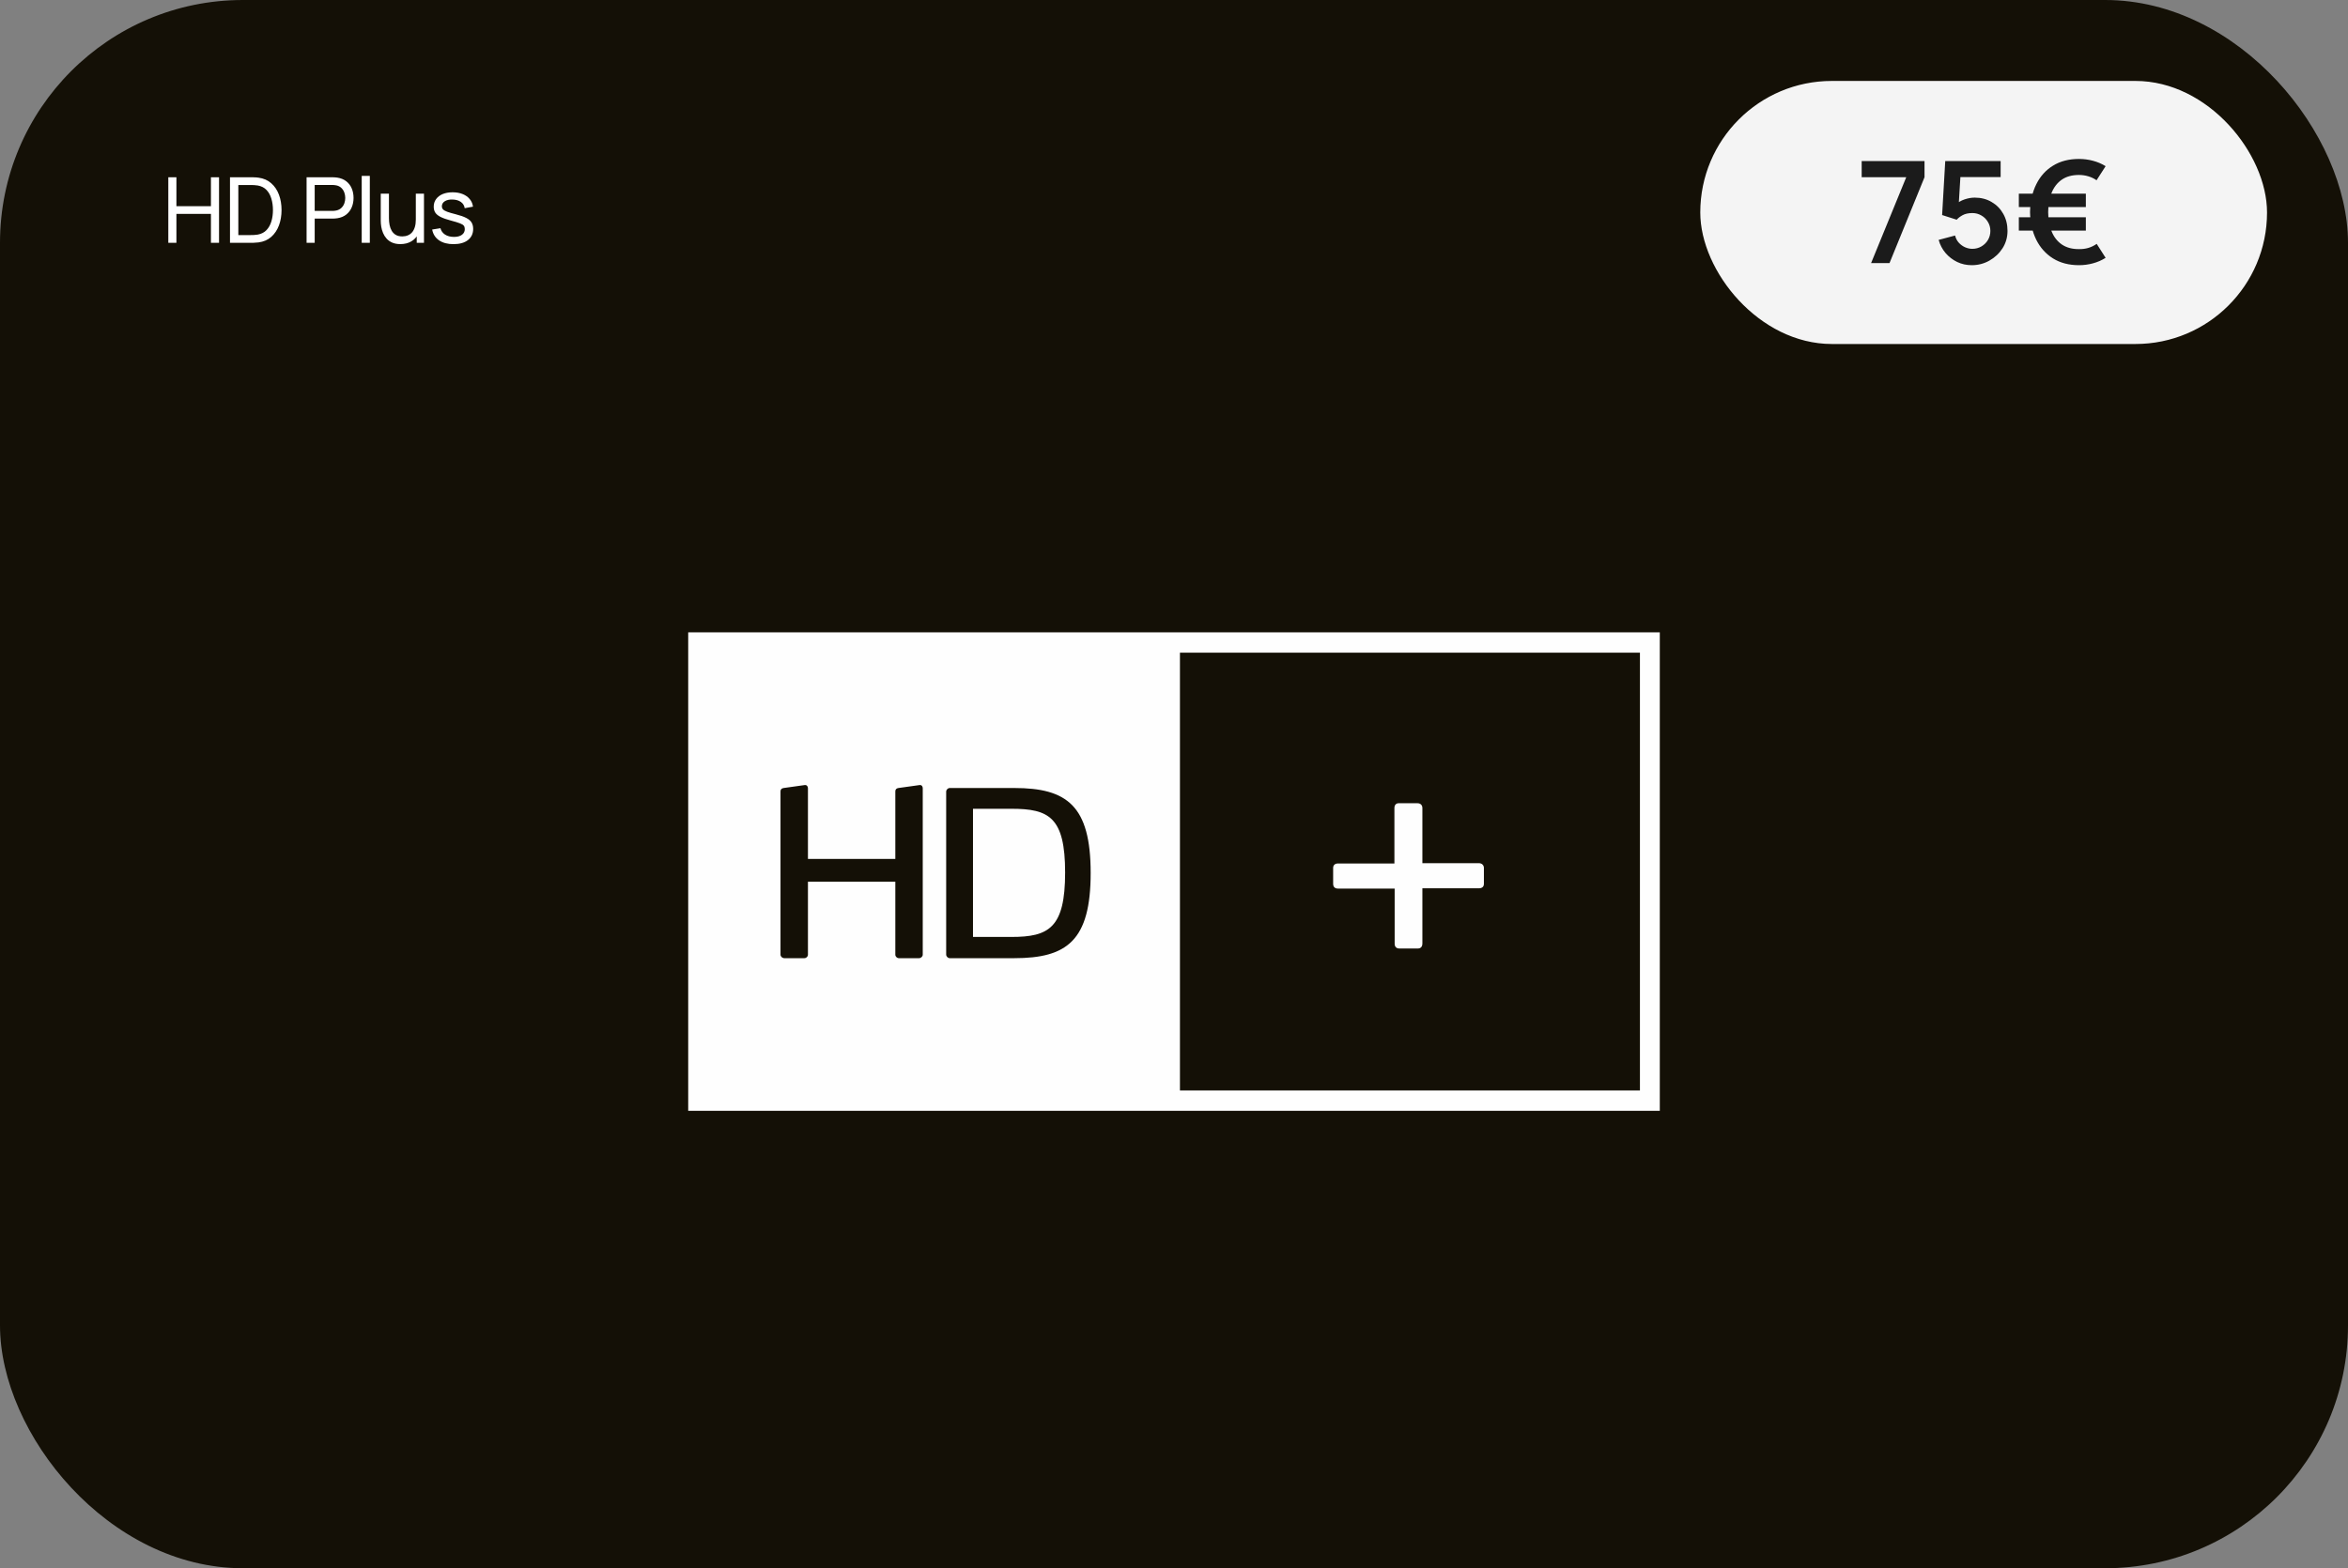 <svg width="232" height="155" viewBox="0 0 232 155" fill="none" xmlns="http://www.w3.org/2000/svg">
<rect x="0" y="0" width="232" height="155" fill="#808080" stroke="none"/>
<g clip-path="url(#clip0_810_29248)">
<rect width="232" height="155" rx="24" fill="#141006"/>
<path d="M16.63 24V17.52H17.431V20.378H20.842V17.52H21.643V24H20.842V21.138H17.431V24H16.63ZM22.725 24V17.52H24.723C24.789 17.52 24.905 17.521 25.07 17.524C25.235 17.527 25.392 17.54 25.542 17.561C26.043 17.627 26.462 17.809 26.798 18.11C27.137 18.407 27.392 18.785 27.563 19.244C27.734 19.703 27.819 20.208 27.819 20.76C27.819 21.312 27.734 21.817 27.563 22.276C27.392 22.735 27.137 23.115 26.798 23.415C26.462 23.712 26.043 23.893 25.542 23.959C25.392 23.977 25.233 23.989 25.065 23.995C24.9 23.998 24.786 24 24.723 24H22.725ZM23.549 23.235H24.723C24.837 23.235 24.965 23.232 25.106 23.226C25.247 23.217 25.37 23.203 25.475 23.186C25.829 23.119 26.115 22.971 26.334 22.74C26.553 22.509 26.714 22.221 26.816 21.876C26.918 21.531 26.969 21.159 26.969 20.76C26.969 20.352 26.916 19.976 26.811 19.631C26.709 19.285 26.549 18.999 26.33 18.771C26.111 18.543 25.826 18.398 25.475 18.334C25.37 18.314 25.245 18.3 25.101 18.294C24.957 18.288 24.831 18.285 24.723 18.285H23.549V23.235ZM30.293 24V17.52H32.854C32.917 17.52 32.992 17.523 33.079 17.529C33.166 17.532 33.25 17.541 33.331 17.556C33.682 17.61 33.976 17.73 34.213 17.916C34.453 18.102 34.633 18.337 34.753 18.622C34.873 18.904 34.933 19.218 34.933 19.563C34.933 19.905 34.871 20.218 34.748 20.503C34.628 20.785 34.448 21.021 34.208 21.21C33.971 21.396 33.679 21.516 33.331 21.57C33.25 21.582 33.166 21.591 33.079 21.597C32.992 21.603 32.917 21.606 32.854 21.606H31.094V24H30.293ZM31.094 20.846H32.827C32.884 20.846 32.948 20.843 33.02 20.837C33.095 20.831 33.166 20.82 33.232 20.805C33.439 20.757 33.607 20.67 33.736 20.544C33.868 20.415 33.964 20.265 34.024 20.094C34.084 19.92 34.114 19.743 34.114 19.563C34.114 19.383 34.084 19.207 34.024 19.037C33.964 18.863 33.868 18.711 33.736 18.582C33.607 18.453 33.439 18.366 33.232 18.321C33.166 18.303 33.095 18.293 33.02 18.29C32.948 18.284 32.884 18.28 32.827 18.28H31.094V20.846ZM35.74 24V17.385H36.541V24H35.74ZM39.556 24.126C39.244 24.126 38.976 24.076 38.751 23.977C38.529 23.878 38.344 23.747 38.197 23.581C38.05 23.416 37.935 23.233 37.851 23.032C37.767 22.831 37.707 22.626 37.671 22.416C37.638 22.206 37.621 22.009 37.621 21.826V19.14H38.431V21.575C38.431 21.802 38.452 22.023 38.494 22.236C38.536 22.449 38.607 22.641 38.706 22.812C38.808 22.983 38.943 23.118 39.111 23.217C39.282 23.316 39.495 23.366 39.75 23.366C39.951 23.366 40.134 23.331 40.299 23.262C40.464 23.193 40.605 23.091 40.722 22.956C40.839 22.818 40.929 22.644 40.992 22.434C41.055 22.224 41.086 21.98 41.086 21.701L41.613 21.863C41.613 22.331 41.527 22.734 41.356 23.073C41.188 23.412 40.95 23.673 40.641 23.856C40.335 24.036 39.973 24.126 39.556 24.126ZM41.176 24V22.7H41.086V19.14H41.892V24H41.176ZM44.808 24.131C44.229 24.131 43.753 24.005 43.381 23.753C43.012 23.497 42.786 23.142 42.702 22.686L43.521 22.555C43.587 22.82 43.738 23.029 43.975 23.186C44.212 23.338 44.506 23.415 44.857 23.415C45.19 23.415 45.451 23.346 45.64 23.208C45.829 23.07 45.924 22.883 45.924 22.645C45.924 22.508 45.892 22.396 45.829 22.312C45.766 22.226 45.636 22.145 45.438 22.07C45.243 21.994 44.947 21.904 44.551 21.799C44.122 21.686 43.785 21.567 43.539 21.444C43.293 21.321 43.117 21.178 43.012 21.017C42.907 20.855 42.855 20.658 42.855 20.427C42.855 20.142 42.933 19.893 43.089 19.68C43.245 19.464 43.462 19.297 43.741 19.18C44.023 19.064 44.35 19.005 44.722 19.005C45.091 19.005 45.421 19.064 45.712 19.18C46.003 19.297 46.237 19.464 46.414 19.68C46.594 19.893 46.701 20.142 46.734 20.427L45.915 20.576C45.876 20.314 45.75 20.109 45.537 19.959C45.327 19.809 45.055 19.73 44.722 19.721C44.407 19.709 44.151 19.764 43.953 19.887C43.758 20.01 43.66 20.177 43.66 20.387C43.66 20.503 43.696 20.604 43.768 20.688C43.843 20.772 43.98 20.852 44.178 20.927C44.379 21.002 44.67 21.087 45.051 21.183C45.48 21.291 45.817 21.41 46.063 21.538C46.312 21.665 46.489 21.814 46.594 21.988C46.699 22.16 46.752 22.371 46.752 22.623C46.752 23.091 46.579 23.46 46.234 23.73C45.889 23.997 45.414 24.131 44.808 24.131Z" fill="white"/>
<rect x="168" y="8" width="56" height="26" rx="13" fill="#F4F4F4"/>
<path d="M184.879 26L188.351 17.516H183.948V15.92H190.157V17.516L186.699 26H184.879ZM194.822 26.21C194.308 26.21 193.83 26.105 193.387 25.895C192.943 25.68 192.561 25.386 192.239 25.013C191.921 24.64 191.693 24.206 191.553 23.711L193.177 23.277C193.242 23.548 193.361 23.781 193.534 23.977C193.711 24.173 193.916 24.325 194.15 24.432C194.388 24.539 194.633 24.593 194.885 24.593C195.211 24.593 195.51 24.514 195.781 24.355C196.051 24.196 196.266 23.984 196.425 23.718C196.583 23.447 196.663 23.149 196.663 22.822C196.663 22.495 196.581 22.199 196.418 21.933C196.259 21.662 196.044 21.45 195.774 21.296C195.503 21.137 195.207 21.058 194.885 21.058C194.497 21.058 194.175 21.128 193.919 21.268C193.667 21.408 193.473 21.557 193.338 21.716L191.896 21.254L192.204 15.92H197.678V17.502H193.107L193.737 16.907L193.513 20.617L193.205 20.239C193.466 20.001 193.769 19.824 194.115 19.707C194.46 19.59 194.794 19.532 195.116 19.532C195.746 19.532 196.303 19.677 196.789 19.966C197.279 20.251 197.661 20.64 197.937 21.135C198.217 21.63 198.357 22.192 198.357 22.822C198.357 23.452 198.193 24.024 197.867 24.537C197.54 25.046 197.108 25.452 196.572 25.755C196.04 26.058 195.456 26.21 194.822 26.21ZM205.419 26.21C204.425 26.21 203.568 25.986 202.85 25.538C202.136 25.09 201.583 24.472 201.191 23.683C200.803 22.89 200.6 21.982 200.582 20.96C200.605 19.905 200.813 18.986 201.205 18.202C201.597 17.413 202.15 16.802 202.864 16.368C203.578 15.929 204.429 15.71 205.419 15.71C205.899 15.71 206.361 15.771 206.805 15.892C207.253 16.009 207.668 16.186 208.051 16.424L207.155 17.817C206.912 17.644 206.639 17.514 206.336 17.425C206.037 17.336 205.731 17.292 205.419 17.292C204.737 17.292 204.173 17.446 203.725 17.754C203.281 18.062 202.945 18.494 202.717 19.049C202.493 19.6 202.378 20.237 202.374 20.96C202.378 21.697 202.495 22.341 202.724 22.892C202.952 23.443 203.291 23.87 203.739 24.173C204.191 24.476 204.751 24.626 205.419 24.621C206.072 24.635 206.655 24.462 207.169 24.103L208.051 25.482C207.668 25.725 207.25 25.907 206.798 26.028C206.35 26.149 205.89 26.21 205.419 26.21ZM199.476 22.794V21.471H206.098V22.794H199.476ZM199.476 20.463V19.14H206.098V20.463H199.476Z" fill="#1B1B1B"/>
<g clip-path="url(#clip1_810_29248)">
<path fill-rule="evenodd" clip-rule="evenodd" d="M116.587 107.779H162.038V64.509H116.587V107.779ZM100.213 94.703H93.844C93.666 94.703 93.489 94.54 93.489 94.34V78.251C93.489 78.047 93.666 77.884 93.844 77.884H100.213C105.412 77.884 107.766 79.617 107.766 86.283C107.766 92.975 105.412 94.703 100.213 94.703ZM91.174 94.358C91.174 94.54 90.999 94.703 90.802 94.703H88.824C88.624 94.703 88.465 94.54 88.465 94.358V87.147H79.831V94.358C79.831 94.54 79.674 94.703 79.475 94.703H77.497C77.301 94.703 77.12 94.54 77.12 94.358V78.207C77.12 78 77.257 77.909 77.434 77.884L79.519 77.592C79.739 77.57 79.831 77.751 79.831 77.909V84.894H88.465V78.207C88.465 78 88.599 77.909 88.777 77.884L90.867 77.592C91.087 77.57 91.174 77.751 91.174 77.909V94.358ZM68 62.5V109.791H116.587H164V62.5H68Z" fill="#FEFEFE"/>
<path fill-rule="evenodd" clip-rule="evenodd" d="M99.947 79.937H96.139V92.604H99.947C103.636 92.604 105.242 91.71 105.242 86.237C105.242 80.763 103.636 79.937 99.947 79.937Z" fill="#FEFEFE"/>
<path fill-rule="evenodd" clip-rule="evenodd" d="M146.107 87.797H140.542V93.242C140.542 93.578 140.373 93.746 140.089 93.746H138.264C137.977 93.746 137.803 93.578 137.803 93.272V87.825H132.212C131.866 87.825 131.725 87.632 131.725 87.349V85.785C131.725 85.51 131.896 85.343 132.212 85.343H137.779V79.867C137.779 79.557 137.945 79.389 138.203 79.389H140.055C140.341 79.389 140.542 79.557 140.542 79.867V85.311H146.107C146.424 85.311 146.621 85.51 146.621 85.785V87.349C146.621 87.632 146.455 87.797 146.107 87.797Z" fill="#FEFEFE"/>
</g>
</g>
<defs>
<clipPath id="clip0_810_29248">
<rect width="232" height="155" rx="24" fill="white"/>
</clipPath>
<clipPath id="clip1_810_29248">
<rect width="96" height="48" fill="white" transform="translate(68 62.5)"/>
</clipPath>
</defs>
</svg>
